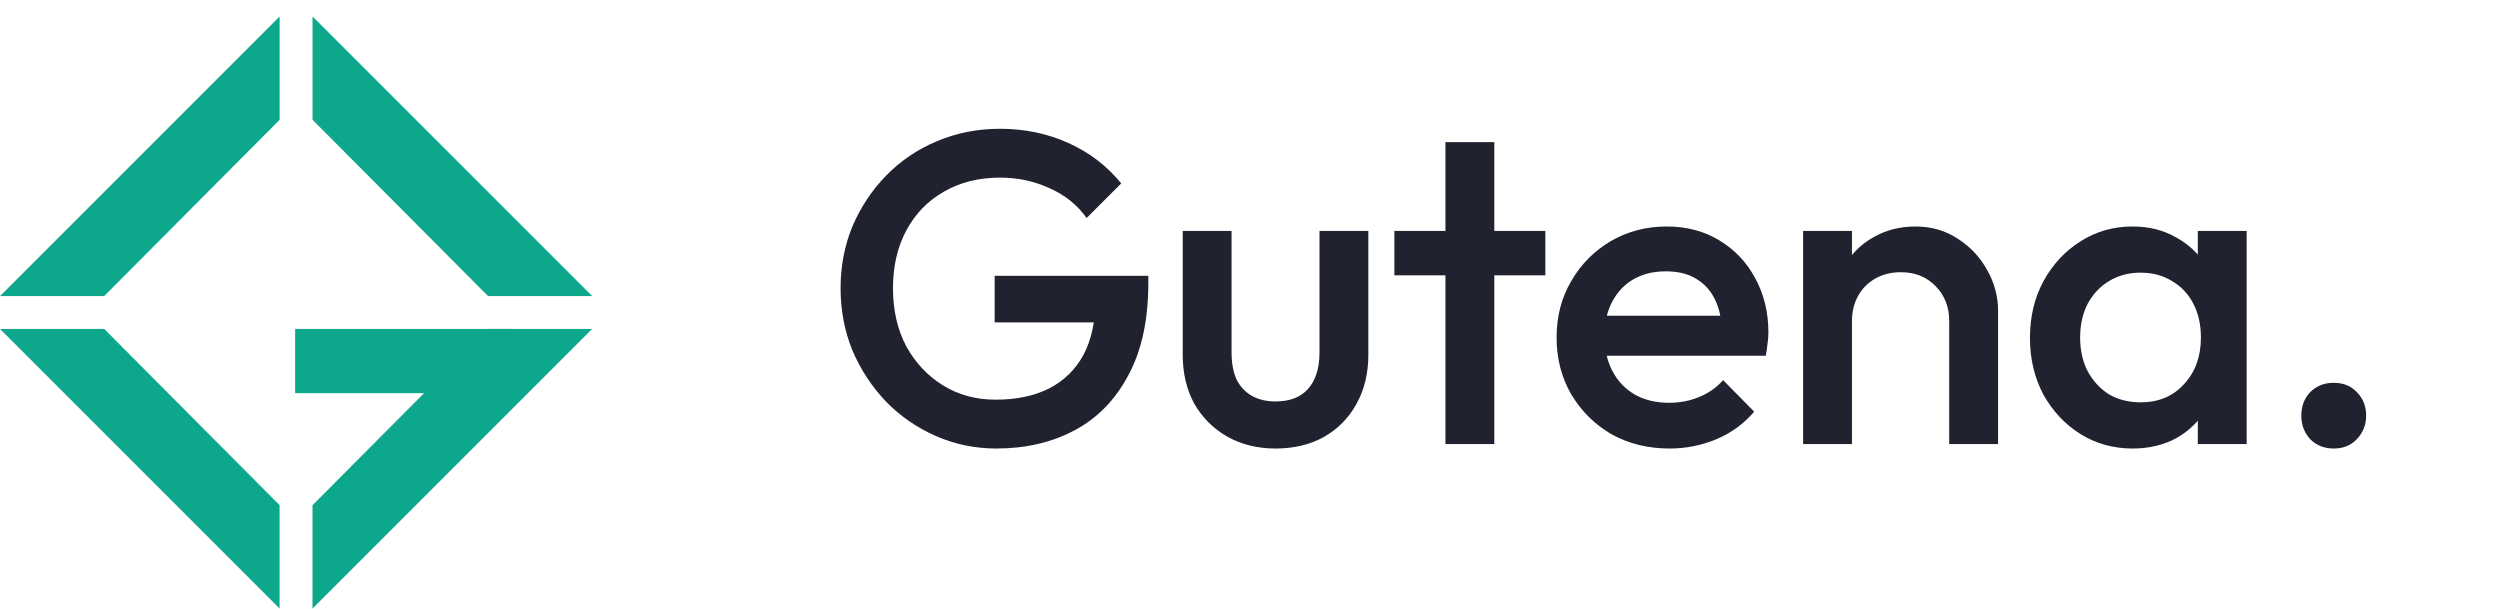 <svg width="152" height="37" viewBox="0 0 152 37" fill="none" xmlns="http://www.w3.org/2000/svg">
<path d="M60.584 27.27C59.288 27.27 58.064 27.018 56.912 26.514C55.76 26.01 54.752 25.317 53.888 24.435C53.024 23.535 52.34 22.5 51.836 21.33C51.35 20.142 51.107 18.873 51.107 17.523C51.107 16.173 51.35 14.913 51.836 13.743C52.34 12.573 53.024 11.547 53.888 10.665C54.77 9.765 55.796 9.072 56.966 8.586C58.154 8.082 59.432 7.83 60.8 7.83C62.294 7.83 63.68 8.118 64.958 8.694C66.236 9.27 67.307 10.089 68.171 11.151L66.065 13.257C65.507 12.465 64.76 11.862 63.824 11.448C62.888 11.016 61.88 10.8 60.8 10.8C59.504 10.8 58.361 11.088 57.371 11.664C56.399 12.222 55.643 13.005 55.103 14.013C54.563 15.021 54.293 16.191 54.293 17.523C54.293 18.855 54.563 20.034 55.103 21.06C55.661 22.068 56.408 22.86 57.344 23.436C58.28 24.012 59.342 24.3 60.53 24.3C61.79 24.3 62.87 24.075 63.77 23.625C64.688 23.157 65.39 22.473 65.876 21.573C66.362 20.655 66.605 19.53 66.605 18.198L68.549 19.602H60.476V16.767H69.818V17.199C69.818 19.449 69.413 21.321 68.603 22.815C67.811 24.309 66.722 25.425 65.336 26.163C63.95 26.901 62.366 27.27 60.584 27.27ZM77.552 27.27C76.454 27.27 75.473 27.027 74.609 26.541C73.763 26.055 73.097 25.389 72.611 24.543C72.143 23.679 71.909 22.689 71.909 21.573V14.04H74.879V21.438C74.879 22.068 74.978 22.608 75.176 23.058C75.392 23.49 75.698 23.823 76.094 24.057C76.508 24.291 76.994 24.408 77.552 24.408C78.416 24.408 79.073 24.156 79.523 23.652C79.991 23.13 80.225 22.392 80.225 21.438V14.04H83.195V21.573C83.195 22.707 82.952 23.706 82.466 24.57C81.998 25.416 81.341 26.082 80.495 26.568C79.649 27.036 78.668 27.27 77.552 27.27ZM87.883 27V8.64H90.853V27H87.883ZM84.778 16.74V14.04H93.958V16.74H84.778ZM101.498 27.27C100.202 27.27 99.032 26.982 97.988 26.406C96.962 25.812 96.143 25.002 95.531 23.976C94.937 22.95 94.64 21.798 94.64 20.52C94.64 19.242 94.937 18.099 95.531 17.091C96.125 16.065 96.926 15.255 97.934 14.661C98.96 14.067 100.094 13.77 101.336 13.77C102.542 13.77 103.604 14.049 104.522 14.607C105.458 15.165 106.187 15.93 106.709 16.902C107.249 17.874 107.519 18.981 107.519 20.223C107.519 20.439 107.501 20.664 107.465 20.898C107.447 21.114 107.411 21.357 107.357 21.627H96.719V19.197H105.818L104.711 20.169C104.675 19.377 104.522 18.711 104.252 18.171C103.982 17.631 103.595 17.217 103.091 16.929C102.605 16.641 102.002 16.497 101.282 16.497C100.526 16.497 99.869 16.659 99.311 16.983C98.753 17.307 98.321 17.766 98.015 18.36C97.709 18.936 97.556 19.629 97.556 20.439C97.556 21.249 97.718 21.96 98.042 22.572C98.366 23.184 98.825 23.661 99.419 24.003C100.013 24.327 100.697 24.489 101.471 24.489C102.137 24.489 102.749 24.372 103.307 24.138C103.883 23.904 104.369 23.562 104.765 23.112L106.655 25.029C106.025 25.767 105.26 26.325 104.36 26.703C103.46 27.081 102.506 27.27 101.498 27.27ZM118.512 27V19.521C118.512 18.657 118.233 17.946 117.675 17.388C117.135 16.83 116.433 16.551 115.569 16.551C114.993 16.551 114.48 16.677 114.03 16.929C113.58 17.181 113.229 17.532 112.977 17.982C112.725 18.432 112.599 18.945 112.599 19.521L111.438 18.873C111.438 17.883 111.654 17.01 112.086 16.254C112.518 15.48 113.112 14.877 113.868 14.445C114.642 13.995 115.506 13.77 116.46 13.77C117.432 13.77 118.296 14.022 119.052 14.526C119.808 15.012 120.402 15.651 120.834 16.443C121.266 17.217 121.482 18.027 121.482 18.873V27H118.512ZM109.629 27V14.04H112.599V27H109.629ZM129.658 27.27C128.488 27.27 127.426 26.973 126.472 26.379C125.536 25.785 124.789 24.984 124.231 23.976C123.691 22.95 123.421 21.807 123.421 20.547C123.421 19.269 123.691 18.126 124.231 17.118C124.789 16.092 125.536 15.282 126.472 14.688C127.426 14.076 128.488 13.77 129.658 13.77C130.648 13.77 131.521 13.986 132.277 14.418C133.051 14.832 133.663 15.408 134.113 16.146C134.563 16.884 134.788 17.721 134.788 18.657V22.383C134.788 23.319 134.563 24.156 134.113 24.894C133.681 25.632 133.078 26.217 132.304 26.649C131.53 27.063 130.648 27.27 129.658 27.27ZM130.144 24.462C131.242 24.462 132.124 24.093 132.79 23.355C133.474 22.617 133.816 21.672 133.816 20.52C133.816 19.746 133.663 19.062 133.357 18.468C133.051 17.874 132.619 17.415 132.061 17.091C131.521 16.749 130.882 16.578 130.144 16.578C129.424 16.578 128.785 16.749 128.227 17.091C127.687 17.415 127.255 17.874 126.931 18.468C126.625 19.062 126.472 19.746 126.472 20.52C126.472 21.294 126.625 21.978 126.931 22.572C127.255 23.166 127.687 23.634 128.227 23.976C128.785 24.3 129.424 24.462 130.144 24.462ZM133.627 27V23.517L134.14 20.358L133.627 17.226V14.04H136.597V27H133.627ZM141.891 27.27C141.315 27.27 140.838 27.081 140.46 26.703C140.1 26.307 139.92 25.83 139.92 25.272C139.92 24.696 140.1 24.219 140.46 23.841C140.838 23.463 141.315 23.274 141.891 23.274C142.467 23.274 142.935 23.463 143.295 23.841C143.673 24.219 143.862 24.696 143.862 25.272C143.862 25.83 143.673 26.307 143.295 26.703C142.935 27.081 142.467 27.27 141.891 27.27Z" fill="#21222F"/>
<path d="M6.336 18H0.003L17.002 1.001V7.284L6.336 18Z" fill="#0DA88C"/>
<path d="M29.669 17.999H36.002L19.002 1V7.283L29.669 17.999Z" fill="#0DA88C"/>
<path d="M6.333 19.998H-0L16.999 36.998V30.714L6.333 19.998Z" fill="#0DA88C"/>
<path d="M29.666 20.001H35.999L19 37V30.717L29.666 20.001Z" fill="#0DA88C"/>
<rect width="13.222" height="3.905" transform="matrix(1 0 0 -1 17.944 23.904)" fill="#0DA88C"/>
</svg>

